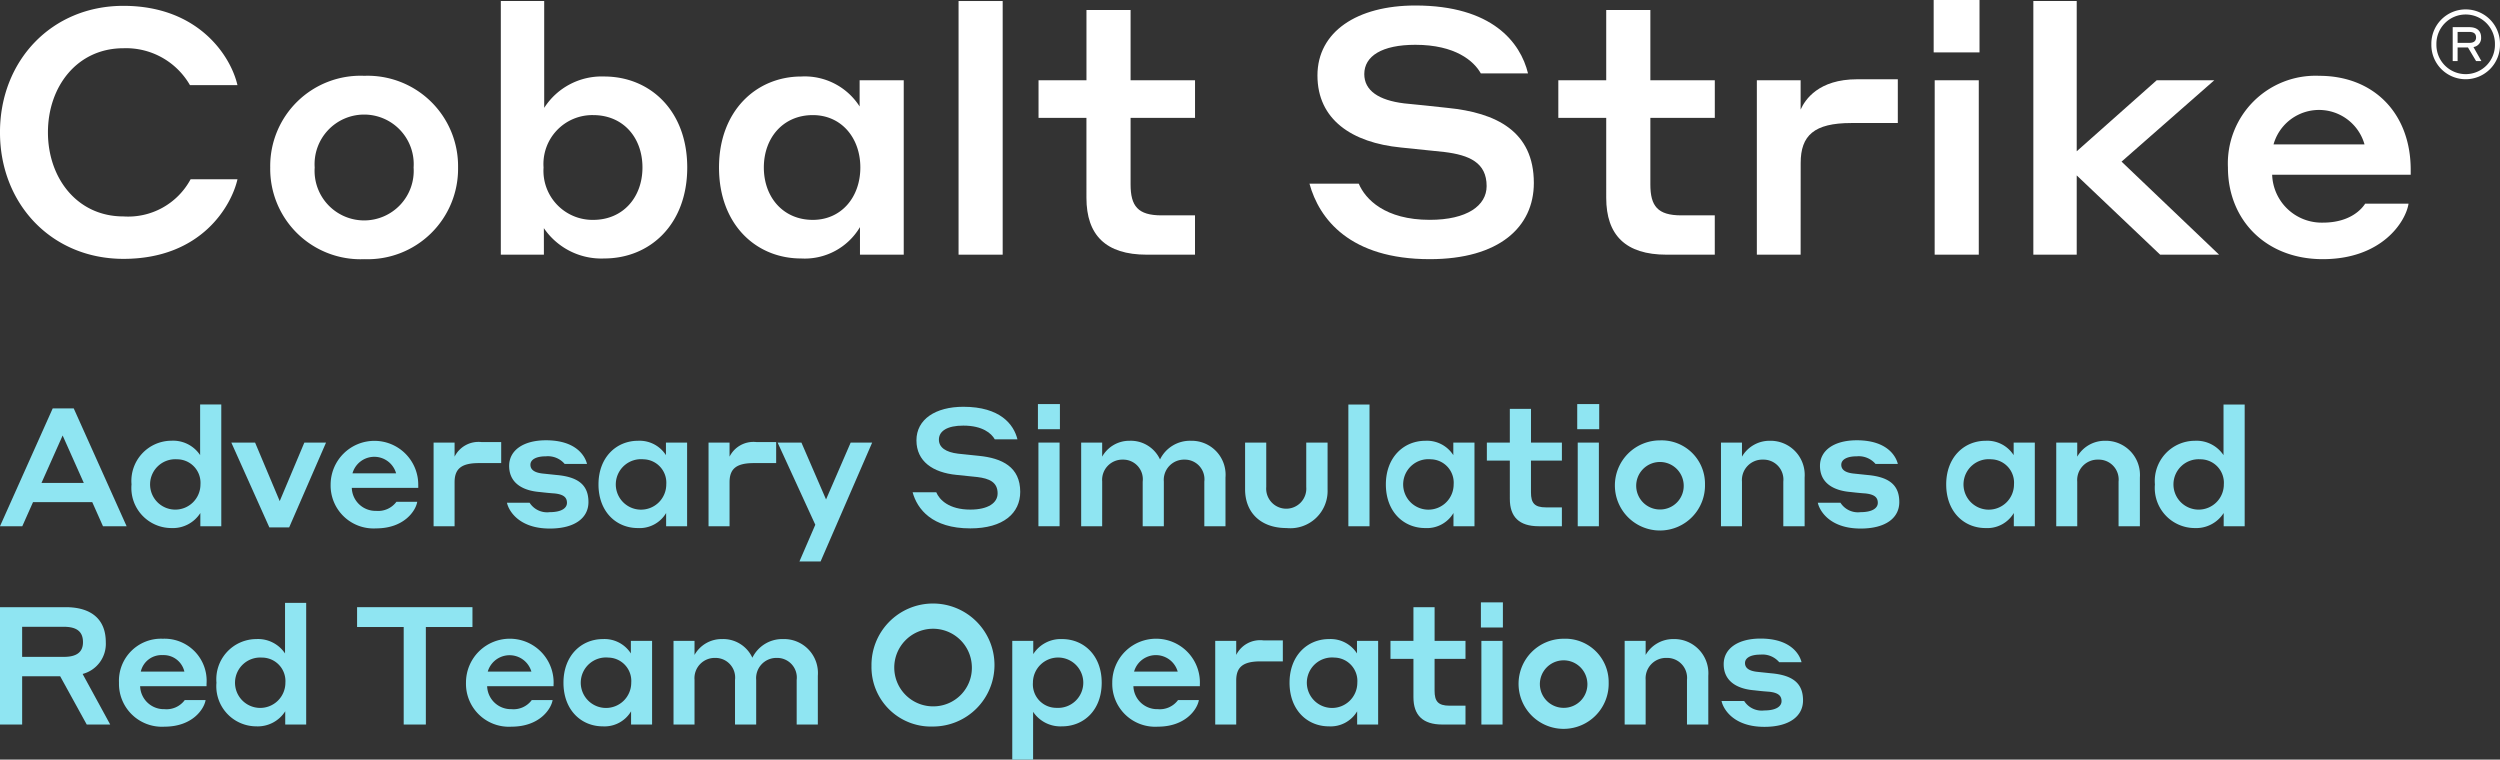 <svg xmlns="http://www.w3.org/2000/svg" width="242.067" height="73.549" viewBox="0 0 242.067 73.549">
  <rect x="0" y="0" width="242.067" height="73.549" fill="#333333" stroke="none"/>
  <g id="fta-cobalt-strike-light" transform="translate(121.033 36.774)">
    <g id="fta-cobalt-strike-light-2" data-name="fta-cobalt-strike-light" transform="translate(-121.034 -36.775)">
      <g id="adversary-simulations">
        <path id="Path_2560" data-name="Path 2560" d="M8.932,48.618H3.2l-1.04,2.337H0L5.106,39.542H7.139l5.122,11.413H9.972Zm-.817-1.856L6.066,42.168,4.018,46.762Z" fill="#8fe5f2"/>
        <path id="Path_2561" data-name="Path 2561" d="M16.594,51.131A3.882,3.882,0,0,1,12.736,46.9a3.891,3.891,0,0,1,3.858-4.225,3.141,3.141,0,0,1,2.785,1.392v-4.9h2.049V50.955H19.4v-1.28A3.158,3.158,0,0,1,16.594,51.131Zm.544-6.658A2.439,2.439,0,1,0,19.411,46.9,2.274,2.274,0,0,0,17.138,44.473Z" fill="#8fe5f2"/>
        <path id="Path_2562" data-name="Path 2562" d="M28,51.067H26.081L22.4,42.855H24.7l2.385,5.667,2.385-5.667h2.1Z" fill="#8fe5f2"/>
        <path id="Path_2563" data-name="Path 2563" d="M40.5,47.018v.223H34.064a2.3,2.3,0,0,0,2.354,2.226,2.2,2.2,0,0,0,1.969-.881H40.4c-.128.832-1.232,2.577-3.985,2.577a4.157,4.157,0,0,1-4.4-4.258,4.242,4.242,0,1,1,8.483.113Zm-6.37-1.185h4.225a2.194,2.194,0,0,0-4.225,0Z" fill="#8fe5f2"/>
        <path id="Path_2564" data-name="Path 2564" d="M44.017,50.955H41.984v-8.1h2.033v1.362a2.585,2.585,0,0,1,2.625-1.409H48.53v2.033H46.37c-1.728,0-2.353.576-2.353,1.856Z" fill="#8fe5f2"/>
        <path id="Path_2565" data-name="Path 2565" d="M52.273,47.642C50.5,47.5,49.3,46.7,49.3,45.112c0-1.52,1.392-2.48,3.569-2.48,2.9,0,3.778,1.505,3.97,2.289H54.674a2.13,2.13,0,0,0-1.824-.736c-.977,0-1.49.336-1.49.816,0,.448.337.752,1.154.848l1.376.144c2.193.193,3.089,1.04,3.089,2.625,0,1.505-1.281,2.561-3.746,2.561-3.008,0-3.985-1.744-4.145-2.5H51.28a2.013,2.013,0,0,0,1.953.912c1.121,0,1.665-.385,1.665-.9,0-.5-.288-.816-1.2-.912C53.121,47.737,52.833,47.706,52.273,47.642Z" fill="#8fe5f2"/>
        <path id="Path_2566" data-name="Path 2566" d="M61.761,51.131c-2.081,0-3.81-1.568-3.81-4.226,0-2.625,1.729-4.225,3.826-4.225a3.027,3.027,0,0,1,2.705,1.392V42.855h2.049v8.1H64.5v-1.28A2.984,2.984,0,0,1,61.761,51.131Zm.545-6.658A2.444,2.444,0,1,0,64.514,46.9,2.264,2.264,0,0,0,62.306,44.473Z" fill="#8fe5f2"/>
        <path id="Path_2567" data-name="Path 2567" d="M70.641,50.955H68.607v-8.1h2.034v1.362a2.583,2.583,0,0,1,2.625-1.409h1.888v2.033H72.993c-1.728,0-2.352.576-2.352,1.856Z" fill="#8fe5f2"/>
        <path id="Path_2568" data-name="Path 2568" d="M79.457,54.364H77.408l1.536-3.553-3.649-7.956H77.6l2.384,5.507,2.385-5.507h2.081Z" fill="#8fe5f2"/>
        <path id="Path_2569" data-name="Path 2569" d="M90.912,42.567c0,.769.673,1.217,1.857,1.362.7.063,1.232.128,2,.208,2.273.223,4.017,1.088,4.017,3.489,0,2.049-1.616,3.537-4.834,3.537-3.713,0-5.138-1.873-5.586-3.5h2.289c.3.72,1.217,1.681,3.3,1.681,1.729,0,2.642-.656,2.642-1.569,0-1.088-.8-1.441-1.969-1.584l-2.018-.208c-2.272-.225-3.873-1.3-3.873-3.346,0-2.033,1.841-3.249,4.546-3.249,3.57,0,4.882,1.712,5.234,3.153H96.322c-.32-.577-1.184-1.329-3.041-1.329C91.729,41.207,90.912,41.735,90.912,42.567Z" fill="#8fe5f2"/>
        <path id="Path_2570" data-name="Path 2570" d="M100.5,39.126h2.129V41.56H100.5Zm.048,3.729h2.049v8.1h-2.049Z" fill="#8fe5f2"/>
        <path id="Path_2571" data-name="Path 2571" d="M106.72,50.955h-2.033v-8.1h2.033v1.362a3.01,3.01,0,0,1,2.657-1.537,3.116,3.116,0,0,1,2.945,1.808A3.226,3.226,0,0,1,115.3,42.68a3.287,3.287,0,0,1,3.361,3.553v4.722h-2.049V46.634a1.9,1.9,0,0,0-1.92-2.129,1.96,1.96,0,0,0-2,2.129v4.321h-2.048V46.634a1.9,1.9,0,0,0-1.921-2.129,1.96,1.96,0,0,0-2,2.129Z" fill="#8fe5f2"/>
        <path id="Path_2572" data-name="Path 2572" d="M120.559,47.386V42.855h2.048v4.306a1.943,1.943,0,1,0,3.874,0V42.855h2.065v4.531a3.61,3.61,0,0,1-3.97,3.745C122.016,51.131,120.559,49.578,120.559,47.386Z" fill="#8fe5f2"/>
        <path id="Path_2573" data-name="Path 2573" d="M130.559,39.174h2.048V50.955h-2.048Z" fill="#8fe5f2"/>
        <path id="Path_2574" data-name="Path 2574" d="M138,51.131c-2.081,0-3.81-1.568-3.81-4.226,0-2.625,1.729-4.225,3.826-4.225a3.027,3.027,0,0,1,2.705,1.392V42.855h2.049v8.1h-2.034v-1.28A2.983,2.983,0,0,1,138,51.131Zm.544-6.658a2.444,2.444,0,1,0,2.209,2.432A2.264,2.264,0,0,0,138.545,44.473Z" fill="#8fe5f2"/>
        <path id="Path_2575" data-name="Path 2575" d="M151.233,50.955h-2.24c-1.9,0-2.8-.912-2.8-2.641V44.6h-2.224V42.855h2.224V39.591h2.049v3.264h2.993V44.6H148.24v3.088c0,1.009.336,1.441,1.441,1.441h1.552Z" fill="#8fe5f2"/>
        <path id="Path_2576" data-name="Path 2576" d="M152.719,39.126h2.129V41.56h-2.129Zm.048,3.729h2.048v8.1h-2.048Z" fill="#8fe5f2"/>
        <path id="Path_2577" data-name="Path 2577" d="M165.09,46.9a4.363,4.363,0,1,1-4.354-4.258A4.2,4.2,0,0,1,165.09,46.9Zm-2.065,0a2.3,2.3,0,1,0-2.289,2.434A2.285,2.285,0,0,0,163.025,46.9Z" fill="#8fe5f2"/>
        <path id="Path_2578" data-name="Path 2578" d="M168.671,50.955h-2.033v-8.1h2.033v1.362a3.082,3.082,0,0,1,2.689-1.537,3.308,3.308,0,0,1,3.377,3.553v4.722h-2.064V46.634a1.928,1.928,0,0,0-1.969-2.129,1.976,1.976,0,0,0-2.033,2.129Z" fill="#8fe5f2"/>
        <path id="Path_2579" data-name="Path 2579" d="M179.2,47.642c-1.776-.144-2.977-.945-2.977-2.53,0-1.52,1.392-2.48,3.569-2.48,2.9,0,3.778,1.505,3.97,2.289H181.6a2.136,2.136,0,0,0-1.826-.736c-.976,0-1.488.336-1.488.816,0,.448.336.752,1.152.848l1.376.144c2.194.193,3.09,1.04,3.09,2.625,0,1.505-1.28,2.561-3.746,2.561-3.009,0-3.985-1.744-4.145-2.5h2.193a2.011,2.011,0,0,0,1.952.912c1.121,0,1.665-.385,1.665-.9,0-.5-.288-.816-1.2-.912C180.048,47.737,179.76,47.706,179.2,47.642Z" fill="#8fe5f2"/>
        <path id="Path_2580" data-name="Path 2580" d="M192.255,51.131c-2.08,0-3.809-1.568-3.809-4.226,0-2.625,1.729-4.225,3.825-4.225a3.028,3.028,0,0,1,2.706,1.392V42.855h2.048v8.1h-2.033v-1.28A2.984,2.984,0,0,1,192.255,51.131Zm.545-6.658a2.444,2.444,0,1,0,2.209,2.432A2.264,2.264,0,0,0,192.8,44.473Z" fill="#8fe5f2"/>
        <path id="Path_2581" data-name="Path 2581" d="M201.135,50.955H199.1v-8.1h2.033v1.362a3.081,3.081,0,0,1,2.689-1.537,3.309,3.309,0,0,1,3.377,3.553v4.722h-2.064V46.634a1.928,1.928,0,0,0-1.969-2.129,1.976,1.976,0,0,0-2.033,2.129Z" fill="#8fe5f2"/>
        <path id="Path_2582" data-name="Path 2582" d="M212.512,51.131a3.882,3.882,0,0,1-3.858-4.226,3.891,3.891,0,0,1,3.858-4.225,3.141,3.141,0,0,1,2.785,1.392v-4.9h2.049V50.955h-2.033v-1.28A3.158,3.158,0,0,1,212.512,51.131Zm.544-6.658a2.439,2.439,0,1,0,2.272,2.432A2.274,2.274,0,0,0,213.056,44.473Z" fill="#8fe5f2"/>
        <path id="Path_2583" data-name="Path 2583" d="M0,58.791H6.355c2.481,0,3.89,1.168,3.89,3.393A3.009,3.009,0,0,1,8,65.257l2.673,4.9H8.4L5.827,65.481H2.146v4.674H0Zm2.145,1.9v2.913H6.179c1.232,0,1.857-.448,1.857-1.424,0-1.04-.625-1.489-1.857-1.489Z" fill="#8fe5f2"/>
        <path id="Path_2584" data-name="Path 2584" d="M20,66.218v.223H13.569a2.3,2.3,0,0,0,2.353,2.226,2.194,2.194,0,0,0,1.969-.881h2.017c-.129.833-1.233,2.577-3.986,2.577a4.157,4.157,0,0,1-4.4-4.258,4.071,4.071,0,0,1,4.241-4.257A4.076,4.076,0,0,1,20,66.218Zm-6.371-1.185h4.226a2.063,2.063,0,0,0-2.1-1.6A2.059,2.059,0,0,0,13.633,65.033Z" fill="#8fe5f2"/>
        <path id="Path_2585" data-name="Path 2585" d="M24.817,70.331a3.882,3.882,0,0,1-3.857-4.226,3.891,3.891,0,0,1,3.857-4.225A3.143,3.143,0,0,1,27.6,63.272v-4.9h2.048v11.78H27.619v-1.28A3.155,3.155,0,0,1,24.817,70.331Zm.545-6.658a2.439,2.439,0,1,0,2.273,2.432A2.274,2.274,0,0,0,25.362,63.673Z" fill="#8fe5f2"/>
        <path id="Path_2586" data-name="Path 2586" d="M34.576,58.791H45.748v1.921H41.234v9.443H39.09V60.712H34.576Z" fill="#8fe5f2"/>
        <path id="Path_2587" data-name="Path 2587" d="M53.6,66.218v.223H47.169a2.3,2.3,0,0,0,2.352,2.226,2.193,2.193,0,0,0,1.969-.881h2.018c-.129.833-1.234,2.577-3.987,2.577a4.157,4.157,0,0,1-4.4-4.258,4.243,4.243,0,1,1,8.484.113Zm-6.372-1.185h4.227a2.2,2.2,0,0,0-4.227,0Z" fill="#8fe5f2"/>
        <path id="Path_2588" data-name="Path 2588" d="M58.369,70.331c-2.081,0-3.809-1.568-3.809-4.226,0-2.625,1.728-4.225,3.826-4.225a3.031,3.031,0,0,1,2.7,1.392V62.056H63.14v8.1H61.106v-1.28A2.984,2.984,0,0,1,58.369,70.331Zm.545-6.658a2.444,2.444,0,1,0,2.208,2.432A2.263,2.263,0,0,0,58.914,63.673Z" fill="#8fe5f2"/>
        <path id="Path_2589" data-name="Path 2589" d="M67.249,70.155H65.216v-8.1h2.033v1.361a3.011,3.011,0,0,1,2.657-1.537,3.116,3.116,0,0,1,2.945,1.808,3.225,3.225,0,0,1,2.977-1.808,3.287,3.287,0,0,1,3.361,3.554v4.721H77.141V65.834a1.9,1.9,0,0,0-1.921-2.129,1.96,1.96,0,0,0-2,2.129v4.321H71.17V65.834a1.9,1.9,0,0,0-1.92-2.129,1.96,1.96,0,0,0-2,2.129Z" fill="#8fe5f2"/>
        <path id="Path_2590" data-name="Path 2590" d="M84.384,64.473a5.955,5.955,0,1,1,5.954,5.875A5.759,5.759,0,0,1,84.384,64.473Zm9.716,0a3.757,3.757,0,1,0-3.762,3.922A3.727,3.727,0,0,0,94.1,64.473Z" fill="#8fe5f2"/>
        <path id="Path_2591" data-name="Path 2591" d="M100.032,73.549H98.015V62.056h2.033v1.281a3.151,3.151,0,0,1,2.785-1.457c2.113,0,3.842,1.585,3.842,4.225,0,2.658-1.729,4.226-3.842,4.226a3.176,3.176,0,0,1-2.8-1.408Zm2.273-5.01a2.438,2.438,0,1,0-2.289-2.434A2.271,2.271,0,0,0,102.305,68.539Z" fill="#8fe5f2"/>
        <path id="Path_2592" data-name="Path 2592" d="M116.179,66.218v.223h-6.435a2.3,2.3,0,0,0,2.354,2.226,2.193,2.193,0,0,0,1.968-.881h2.017c-.128.833-1.232,2.577-3.985,2.577a4.158,4.158,0,0,1-4.4-4.258,4.243,4.243,0,1,1,8.484.113Zm-6.37-1.185h4.225a2.195,2.195,0,0,0-4.225,0Z" fill="#8fe5f2"/>
        <path id="Path_2593" data-name="Path 2593" d="M119.7,70.155h-2.033v-8.1H119.7v1.361a2.583,2.583,0,0,1,2.625-1.409h1.889v2.033h-2.161c-1.729,0-2.353.576-2.353,1.856Z" fill="#8fe5f2"/>
        <path id="Path_2594" data-name="Path 2594" d="M128.673,70.331c-2.081,0-3.81-1.568-3.81-4.226,0-2.625,1.729-4.225,3.825-4.225a3.03,3.03,0,0,1,2.706,1.392V62.056h2.048v8.1h-2.033v-1.28A2.983,2.983,0,0,1,128.673,70.331Zm.544-6.658a2.444,2.444,0,1,0,2.209,2.432A2.264,2.264,0,0,0,129.217,63.673Z" fill="#8fe5f2"/>
        <path id="Path_2595" data-name="Path 2595" d="M141.9,70.155h-2.24c-1.9,0-2.8-.912-2.8-2.64V63.8h-2.224V62.056h2.224V58.791h2.049v3.265H141.9V63.8h-2.993V66.89c0,1.008.336,1.44,1.441,1.44H141.9Z" fill="#8fe5f2"/>
        <path id="Path_2596" data-name="Path 2596" d="M143.392,58.326h2.129V60.76h-2.129Zm.047,3.73h2.049v8.1h-2.049Z" fill="#8fe5f2"/>
        <path id="Path_2597" data-name="Path 2597" d="M155.763,66.105a4.363,4.363,0,1,1-4.354-4.257A4.2,4.2,0,0,1,155.763,66.105Zm-2.065,0a2.3,2.3,0,1,0-2.289,2.434A2.285,2.285,0,0,0,153.7,66.105Z" fill="#8fe5f2"/>
        <path id="Path_2598" data-name="Path 2598" d="M159.344,70.155h-2.033v-8.1h2.033v1.361a3.081,3.081,0,0,1,2.689-1.537,3.309,3.309,0,0,1,3.377,3.554v4.721h-2.064V65.834a1.928,1.928,0,0,0-1.969-2.129,1.976,1.976,0,0,0-2.033,2.129Z" fill="#8fe5f2"/>
        <path id="Path_2599" data-name="Path 2599" d="M169.872,66.842C168.1,66.7,166.9,65.9,166.9,64.313c0-1.521,1.392-2.481,3.569-2.481,2.9,0,3.778,1.505,3.97,2.289h-2.161a2.133,2.133,0,0,0-1.825-.736c-.976,0-1.488.336-1.488.816,0,.448.336.752,1.152.848l1.376.144c2.194.193,3.09,1.04,3.09,2.625,0,1.5-1.28,2.561-3.746,2.561-3.009,0-3.985-1.744-4.145-2.5h2.193a2.011,2.011,0,0,0,1.952.912c1.121,0,1.665-.385,1.665-.9,0-.5-.288-.816-1.2-.912C170.721,66.938,170.433,66.906,169.872,66.842Z" fill="#8fe5f2"/>
      </g>
      <g id="cobalt-strike">
        <path id="Path_2600" data-name="Path 2600" d="M0,12.814C0,5.873,5.006.567,11.947.567c7.308,0,10.411,4.906,11.045,7.675h-4.6a7.137,7.137,0,0,0-6.441-3.57c-4.471,0-7.308,3.7-7.308,8.142s2.837,8.143,7.308,8.143a6.867,6.867,0,0,0,6.507-3.6h4.538c-.566,2.5-3.436,7.709-11.045,7.709C5.006,25.062,0,19.756,0,12.814Z" fill="#fff"/>
        <path id="Path_2601" data-name="Path 2601" d="M44.354,16.219a8.756,8.756,0,0,1-9.078,8.876,8.745,8.745,0,0,1-9.11-8.876,8.744,8.744,0,0,1,9.11-8.877A8.756,8.756,0,0,1,44.354,16.219Zm-4.305,0a4.8,4.8,0,1,0-9.578,0,4.8,4.8,0,1,0,9.578,0Z" fill="#fff"/>
        <path id="Path_2602" data-name="Path 2602" d="M52.665,24.661H48.494V.1h4.2V10.445a6.608,6.608,0,0,1,5.807-3.037c4.438,0,8.043,3.3,8.043,8.811s-3.6,8.809-8.043,8.809a6.731,6.731,0,0,1-5.84-2.936Zm4.773-3.37c2.9,0,4.771-2.2,4.771-5.072,0-2.9-1.868-5.073-4.771-5.073a4.734,4.734,0,0,0-4.806,5.073A4.753,4.753,0,0,0,57.438,21.291Z" fill="#fff"/>
        <path id="Path_2603" data-name="Path 2603" d="M77.563,25.028c-4.339,0-7.943-3.27-7.943-8.809,0-5.474,3.6-8.811,7.976-8.811a6.306,6.306,0,0,1,5.639,2.9V7.775h4.272V24.661H83.269v-2.67A6.221,6.221,0,0,1,77.563,25.028ZM78.7,11.146c-2.87,0-4.739,2.2-4.739,5.073s1.869,5.072,4.739,5.072c2.77,0,4.605-2.2,4.605-5.072S81.467,11.146,78.7,11.146Z" fill="#fff"/>
        <path id="Path_2604" data-name="Path 2604" d="M92.815.1h4.272v24.56H92.815Z" fill="#fff"/>
        <path id="Path_2605" data-name="Path 2605" d="M115.709,24.661h-4.672c-3.972,0-5.84-1.9-5.84-5.506V11.413h-4.638V7.775H105.2V.968h4.272V7.775h6.24v3.638h-6.24v6.441c0,2.1.7,3,3,3h3.237Z" fill="#fff"/>
        <path id="Path_2606" data-name="Path 2606" d="M132.1,7.175c0,1.6,1.4,2.536,3.871,2.837,1.468.133,2.569.266,4.171.433,4.739.467,8.376,2.269,8.376,7.275,0,4.271-3.37,7.375-10.078,7.375-7.742,0-10.712-3.9-11.647-7.308h4.772c.634,1.5,2.537,3.5,6.875,3.5,3.6,0,5.506-1.368,5.506-3.27,0-2.27-1.669-3-4.1-3.3l-4.205-.434c-4.739-.468-8.076-2.7-8.076-6.974,0-4.239,3.837-6.775,9.477-6.775,7.442,0,10.179,3.57,10.912,6.574h-4.571c-.668-1.2-2.47-2.769-6.341-2.769C133.8,4.339,132.1,5.439,132.1,7.175Z" fill="#fff"/>
        <path id="Path_2607" data-name="Path 2607" d="M166.038,24.661h-4.672c-3.971,0-5.84-1.9-5.84-5.506V11.413h-4.638V7.775h4.638V.968H159.8V7.775h6.24v3.638H159.8v6.441c0,2.1.7,3,3,3h3.237Z" fill="#fff"/>
        <path id="Path_2608" data-name="Path 2608" d="M174.35,24.661h-4.239V7.775h4.239v2.837c.433-.967,1.735-2.936,5.472-2.936h3.939v4.237h-4.506c-3.6,0-4.9,1.2-4.9,3.871Z" fill="#fff"/>
        <path id="Path_2609" data-name="Path 2609" d="M187.232,0h4.439V5.072h-4.439Zm.1,7.775H191.6V24.661h-4.272Z" fill="#fff"/>
        <path id="Path_2610" data-name="Path 2610" d="M201.083,16.985v7.676h-4.2V.1h4.2V14.649l7.742-6.874H214.4l-8.976,7.876,9.444,9.01h-5.706Z" fill="#fff"/>
        <path id="Path_2611" data-name="Path 2611" d="M233.422,16.452v.467H220.006a4.8,4.8,0,0,0,4.906,4.639c2.7,0,3.8-1.369,4.1-1.835h4.2c-.267,1.735-2.57,5.372-8.309,5.372-5.507,0-9.178-3.8-9.178-8.876a8.489,8.489,0,0,1,8.844-8.877C229.784,7.342,233.422,10.912,233.422,16.452Zm-13.282-2.47h8.809a4.576,4.576,0,0,0-8.809,0Z" fill="#fff"/>
      </g>
      <path id="Path_2612" data-name="Path 2612" d="M235.422,4.292a3.323,3.323,0,1,1,6.645,0,3.323,3.323,0,1,1-6.645,0Zm6.156,0a2.834,2.834,0,1,0-5.667,0,2.834,2.834,0,1,0,5.667,0Zm-4.09-1.661h1.592c.781,0,1.158.376,1.158.991a.873.873,0,0,1-.74.935l.768,1.354h-.516L238.968,4.6h-1.005V5.911h-.475Zm.475.46V4.152h1.117c.46,0,.67-.181.67-.53s-.21-.531-.67-.531Z" fill="#fff"/>
    </g>
  </g>
</svg>
